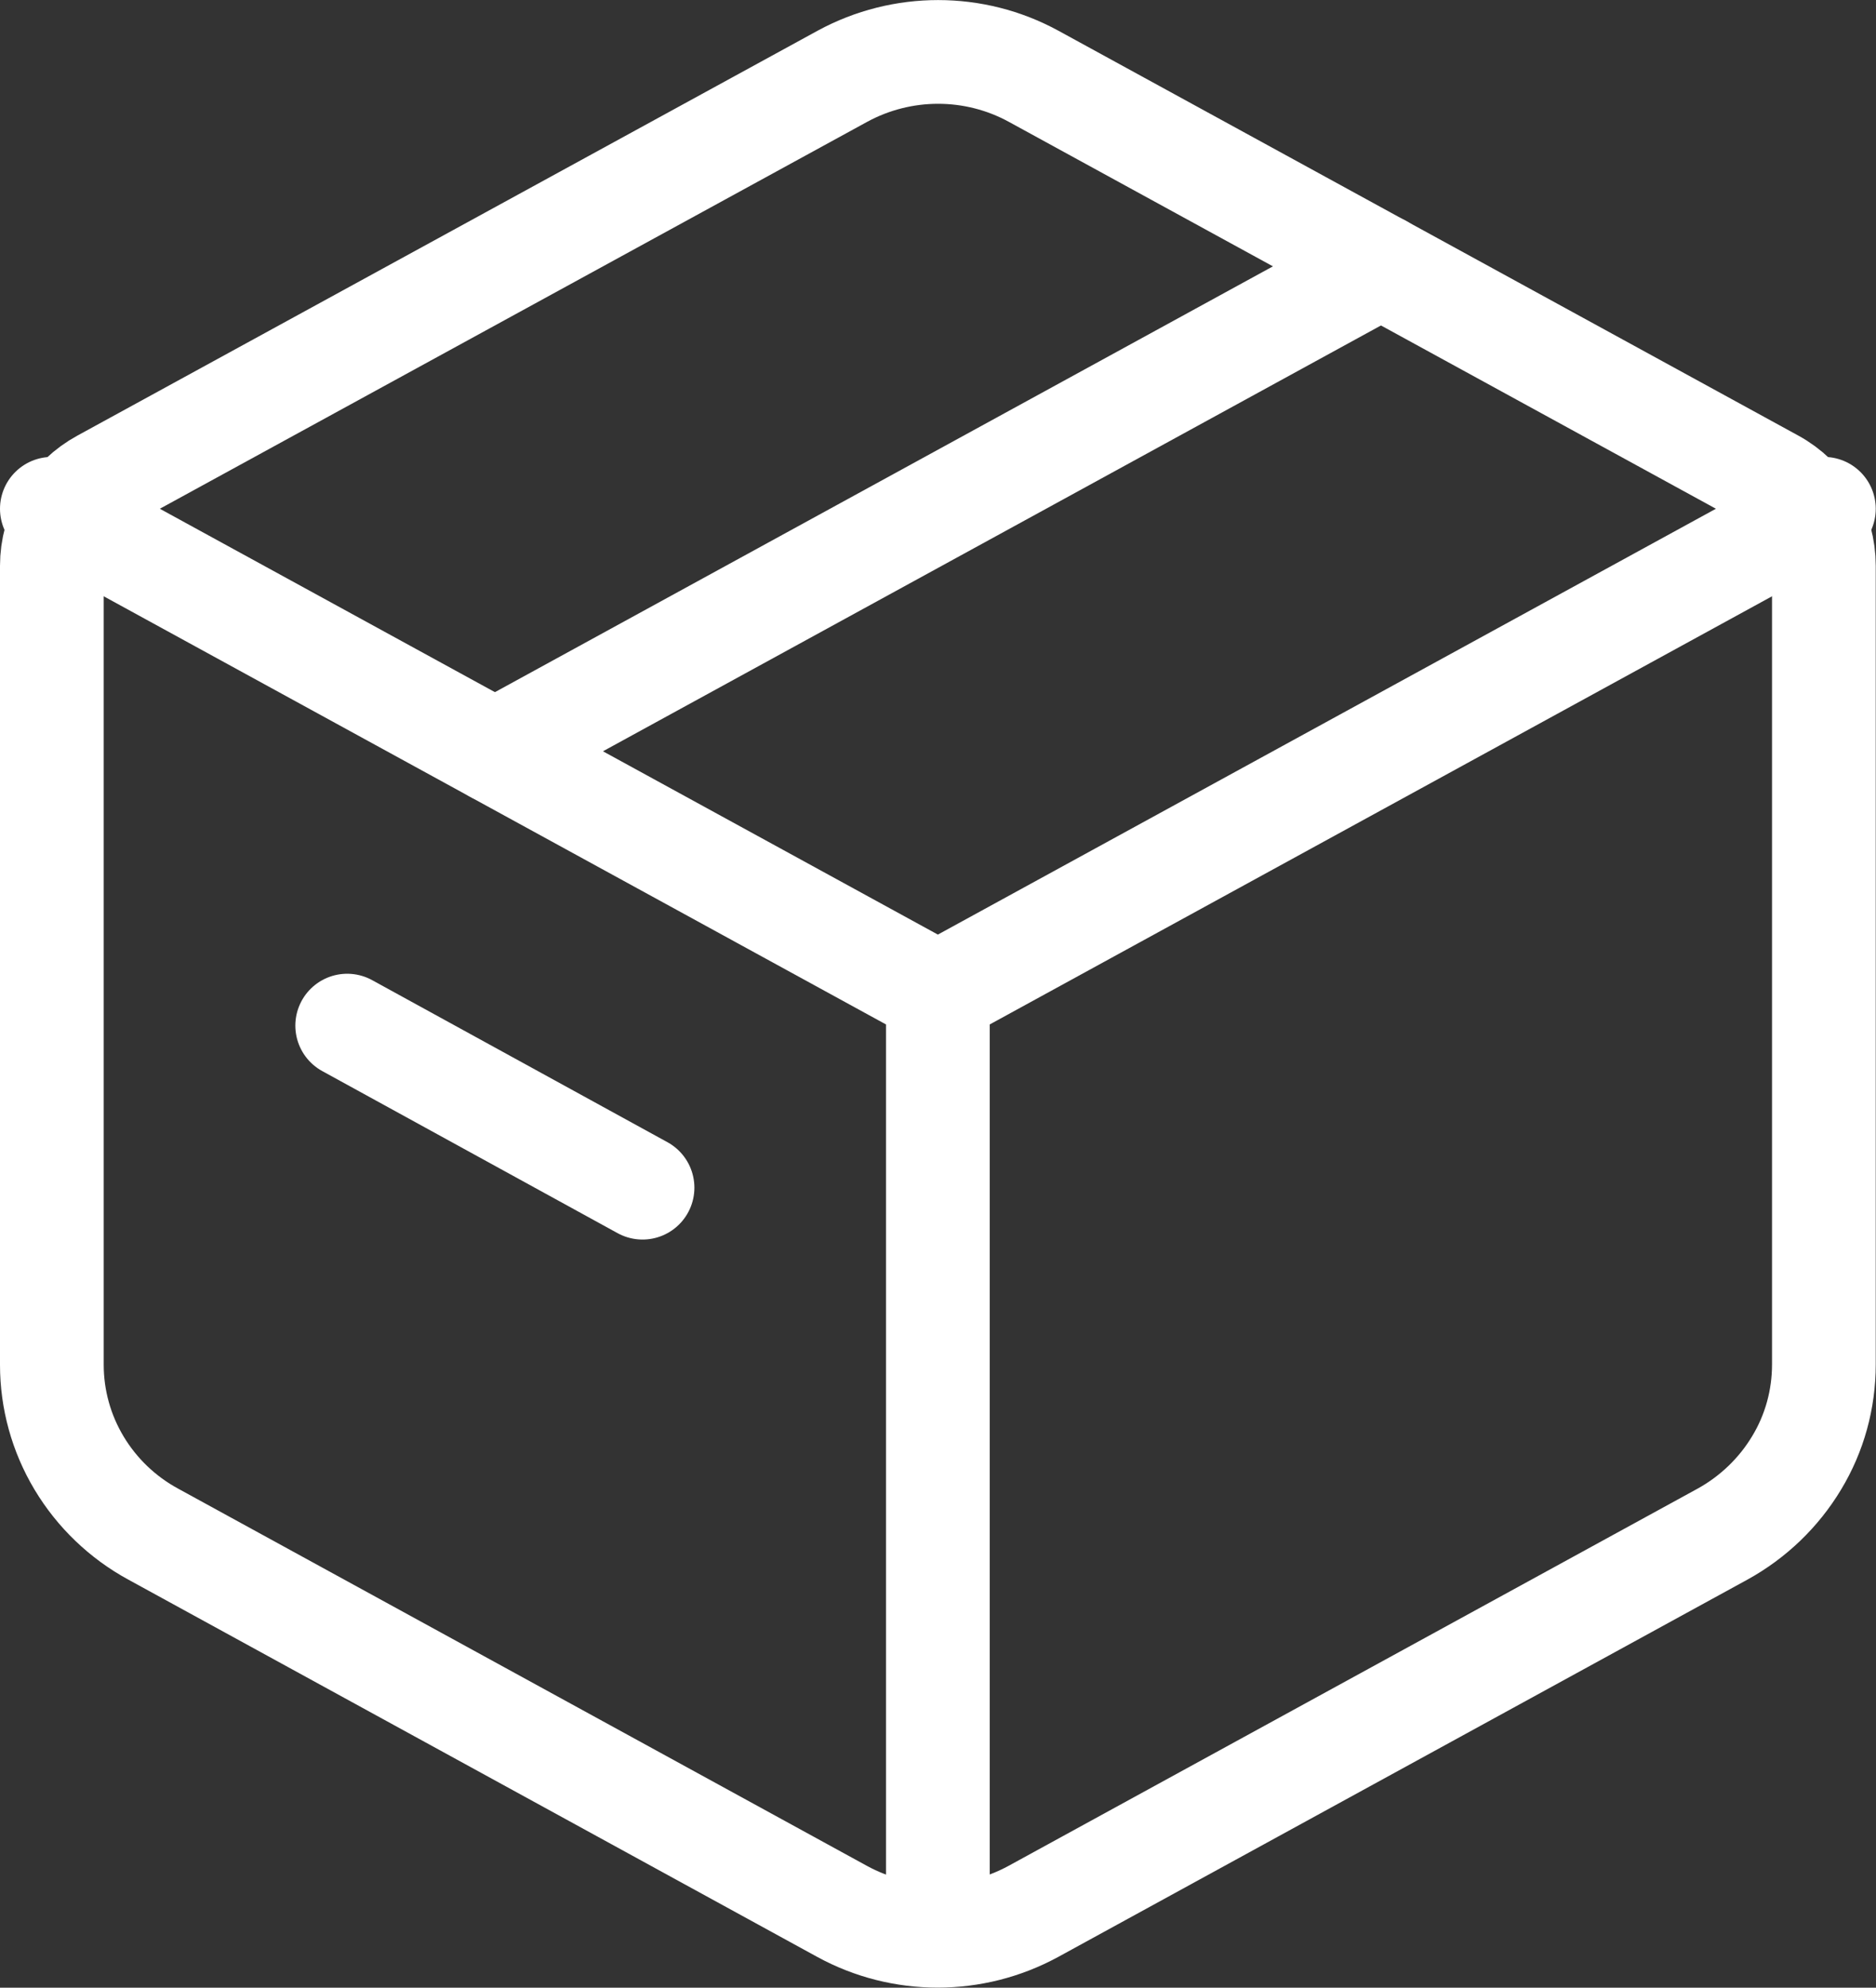 <?xml version="1.0" encoding="UTF-8"?>
<svg id="Layer_2" data-name="Layer 2" xmlns="http://www.w3.org/2000/svg" viewBox="0 0 72.35 76.65">
  <rect x="0" y="0" width="72.35" height="76.65" fill="#333333" stroke="none"/>
  <defs>
    <style>
      .cls-1 {
        fill: none;
        stroke: #fff;
        stroke-linecap: round;
        stroke-linejoin: round;
        stroke-width: 4px;
      }
    </style>
  </defs>
  <g id="katman_1" data-name="katman 1">
    <g id="Group_25" data-name="Group 25">
      <g id="Group_24" data-name="Group 24">
        <g id="Frame-2">
          <path id="Vector-3" class="cls-1" d="M32.49,2.94c2.3-1.25,5.08-1.25,7.37,0l28.53,15.61c.59,.32,1.08,.8,1.43,1.37,.34,.57,.52,1.23,.52,1.9v30.8c0,1.34-.36,2.65-1.05,3.79-.69,1.15-1.68,2.1-2.86,2.75l-26.58,14.55c-2.3,1.25-5.08,1.25-7.37,0L5.91,59.16c-1.18-.64-2.17-1.59-2.86-2.74-.69-1.15-1.05-2.46-1.05-3.79V21.82c0-.67,.18-1.32,.52-1.9,.34-.58,.84-1.05,1.43-1.37L32.49,2.94h0Z"/>
          <path id="Vector-4" class="cls-1" d="M2,19.62l34.17,18.7L2,19.62Zm34.17,18.7l34.17-18.7-34.17,18.7Zm0,0v35.53"/>
          <path id="Vector-5" class="cls-1" d="M19.09,28.97L53.26,10.27"/>
          <path id="Vector-6" class="cls-1" d="M13.39,39.55l11.39,6.25"/>
        </g>
      </g>
    </g>
  </g>
</svg>